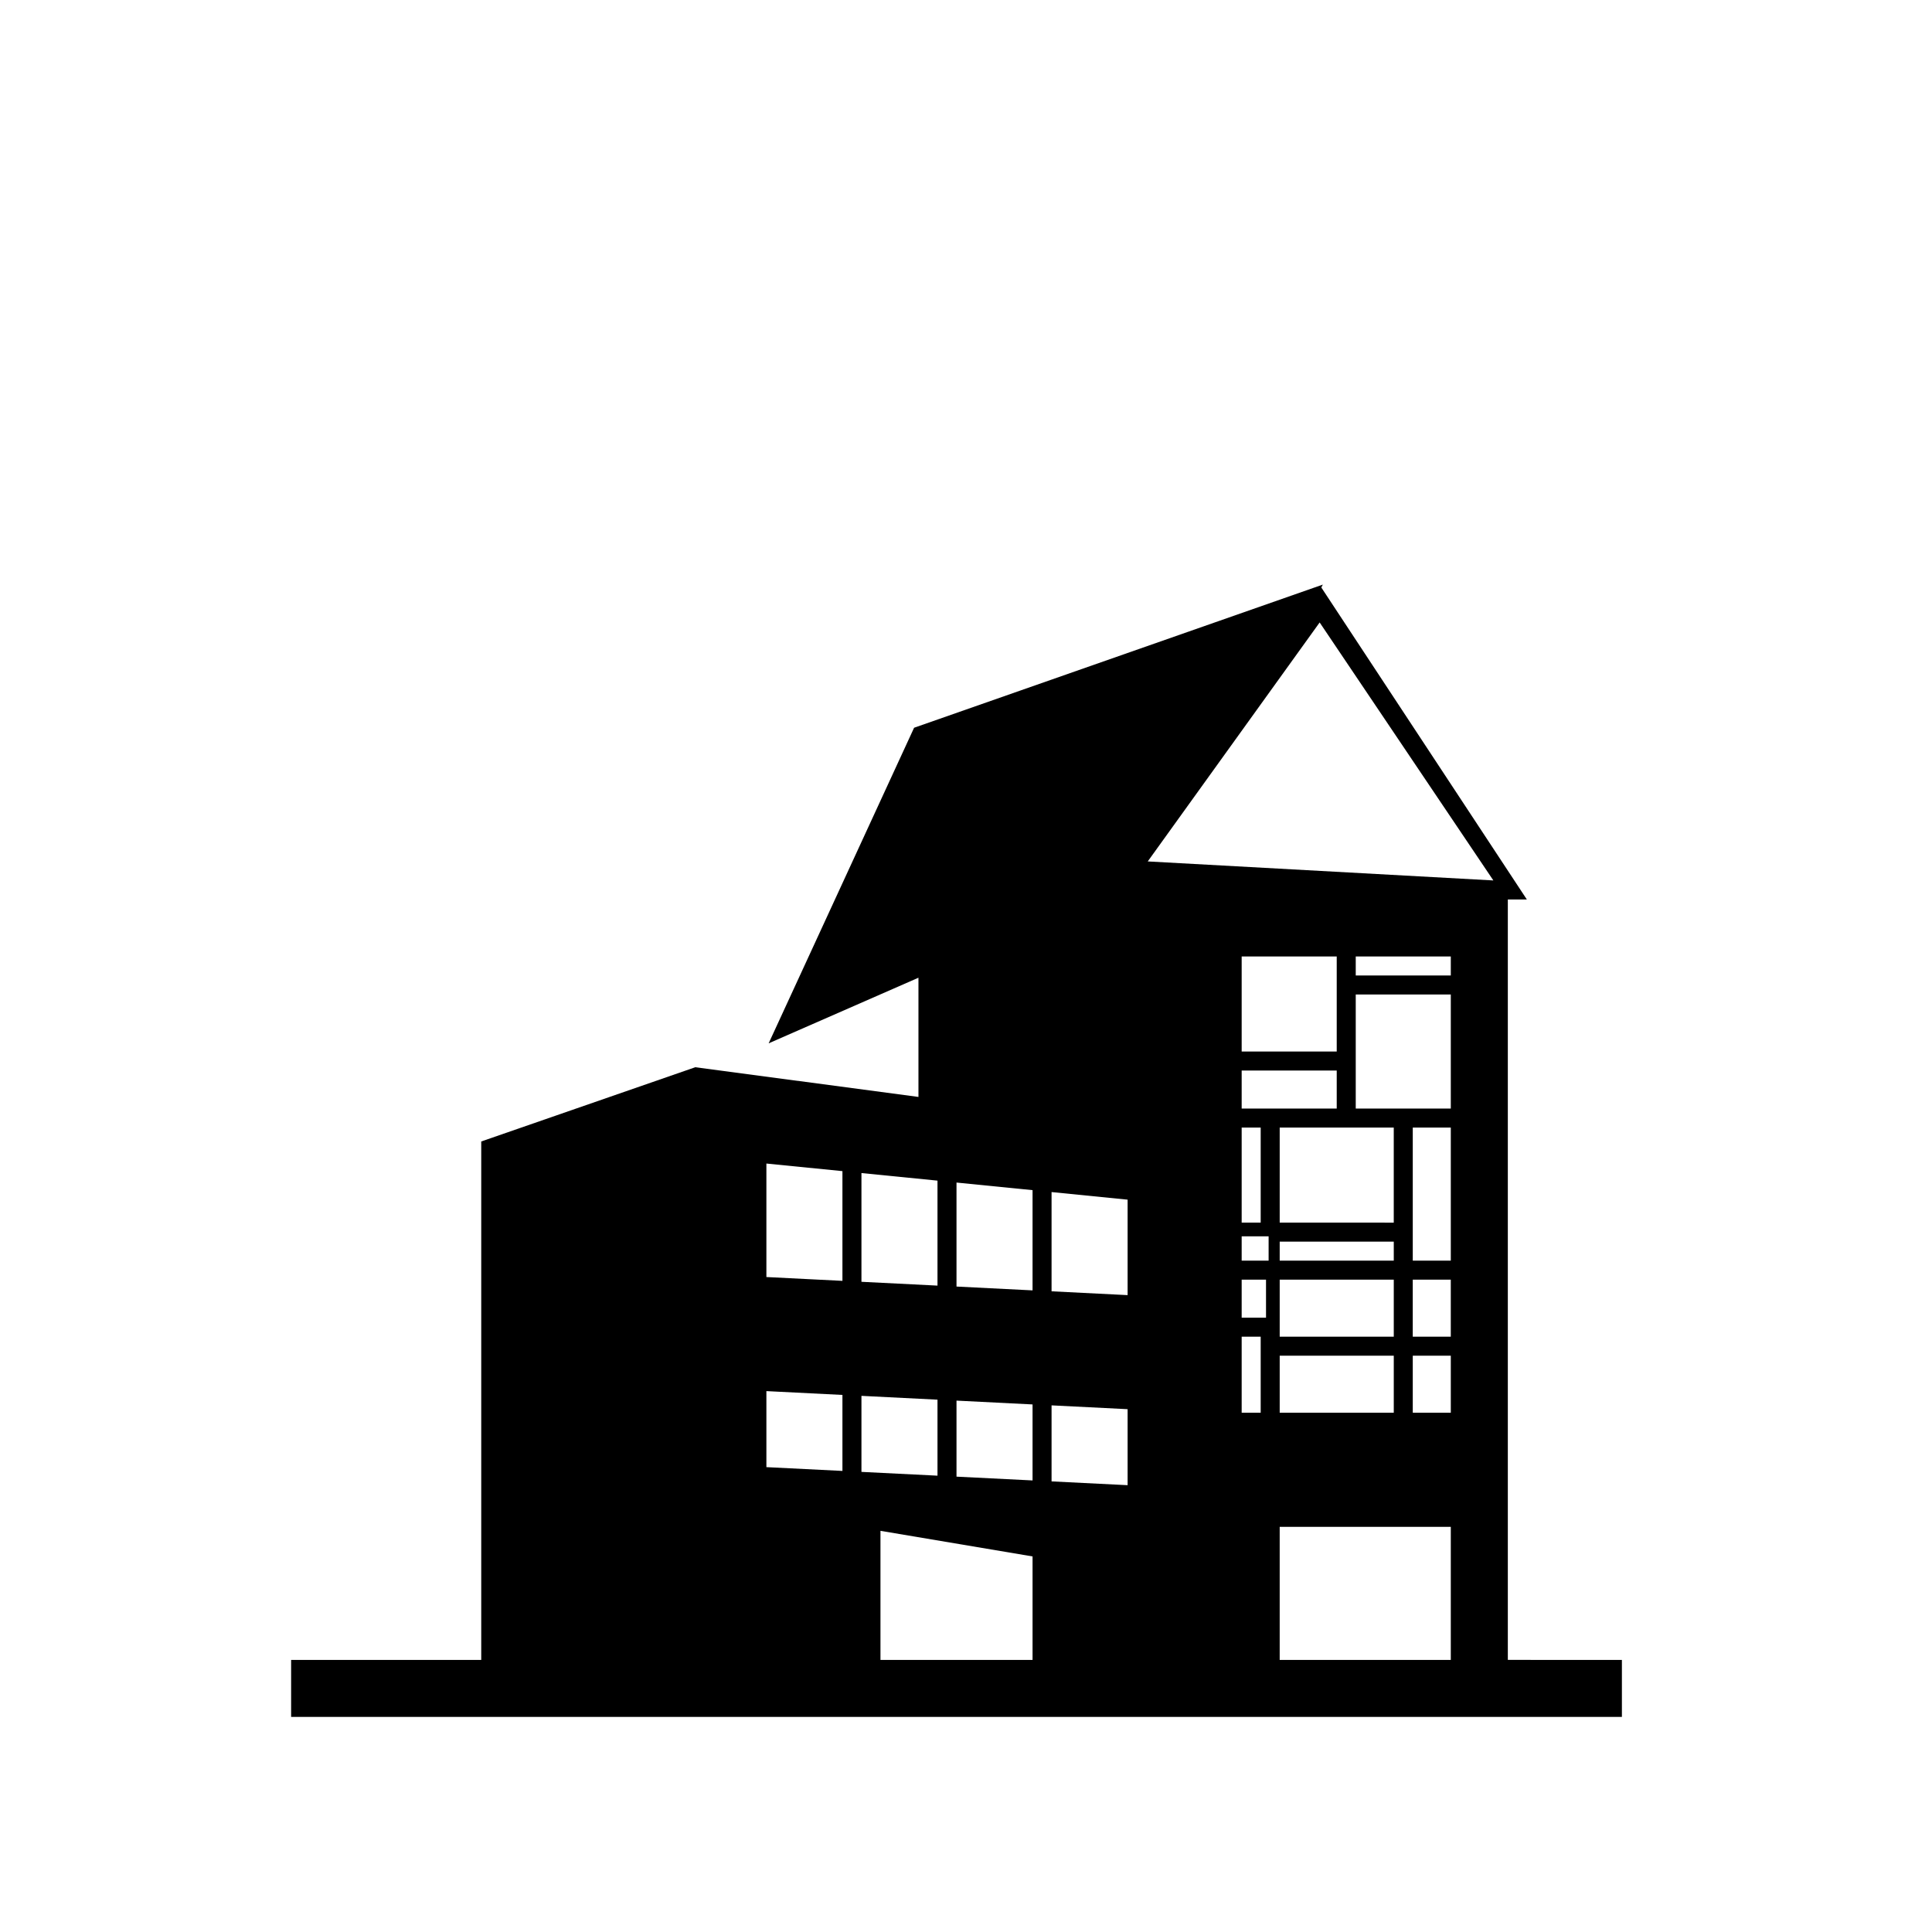 <?xml version="1.0" encoding="UTF-8"?>
<!-- Uploaded to: SVG Repo, www.svgrepo.com, Generator: SVG Repo Mixer Tools -->
<svg fill="#000000" width="800px" height="800px" version="1.1" viewBox="144 144 512 512" xmlns="http://www.w3.org/2000/svg">
 <path d="m543.59 583.89v-201.52h5.039l-54.469-82.684 0.402-0.762-108.32 37.938-38.543 83.633 39.699-17.387v31.594l-59.137-7.875-56.73 19.676v137.39h-50.383v15.113h352.67v-15.113zm-65.496-85.648v20.152h-5.039v-20.152zm-5.039-5.039v-10.078h6.453v10.078zm7.141-15.113h-7.141v-6.453h7.141zm-7.141-10.078v-25.191h5.039v25.191zm0-30.227v-10.078h25.191v10.078zm0-15.113v-25.191h25.191v25.191zm10.078 80.609h30.23v15.113h-30.23zm0-5.039v-15.113h30.23v15.113zm0-20.152v-5.039h30.23v5.039zm0-10.078v-25.191h13.773l16.453 0.004v25.191zm20.152-30.227v-30.23h25.191v30.23zm0-35.27v-5.039h25.191v5.039zm15.113 75.574v-35.266h10.078v35.266zm10.074 5.039v15.113h-10.078v-15.113zm-10.074 20.152h10.078v15.113h-10.078zm-24.676-194.32 46.035 68.367-91.594-5.039zm-71.047 150.95 20.152 2.012v25.301l-20.152-1.012zm0 56.527 20.152 1.012v20.141l-20.152-1.004zm-25.191-59.047 20.152 2.012v26.562l-20.152-1.012zm0 57.789 20.152 1.012v20.141l-20.152-1.004zm-25.191-60.309 20.152 2.012v27.82l-20.152-1.012zm0 59.047 20.152 1.012v20.141l-20.152-1.004zm-25.191-61.566 20.152 2.012v29.078l-20.152-1.012zm0 60.309 20.152 1.012v20.141l-20.152-1.004zm30.23 71.234v-34.207l40.305 6.785v27.422zm105.8 0v-35.266h45.344v35.266z"/>
</svg>